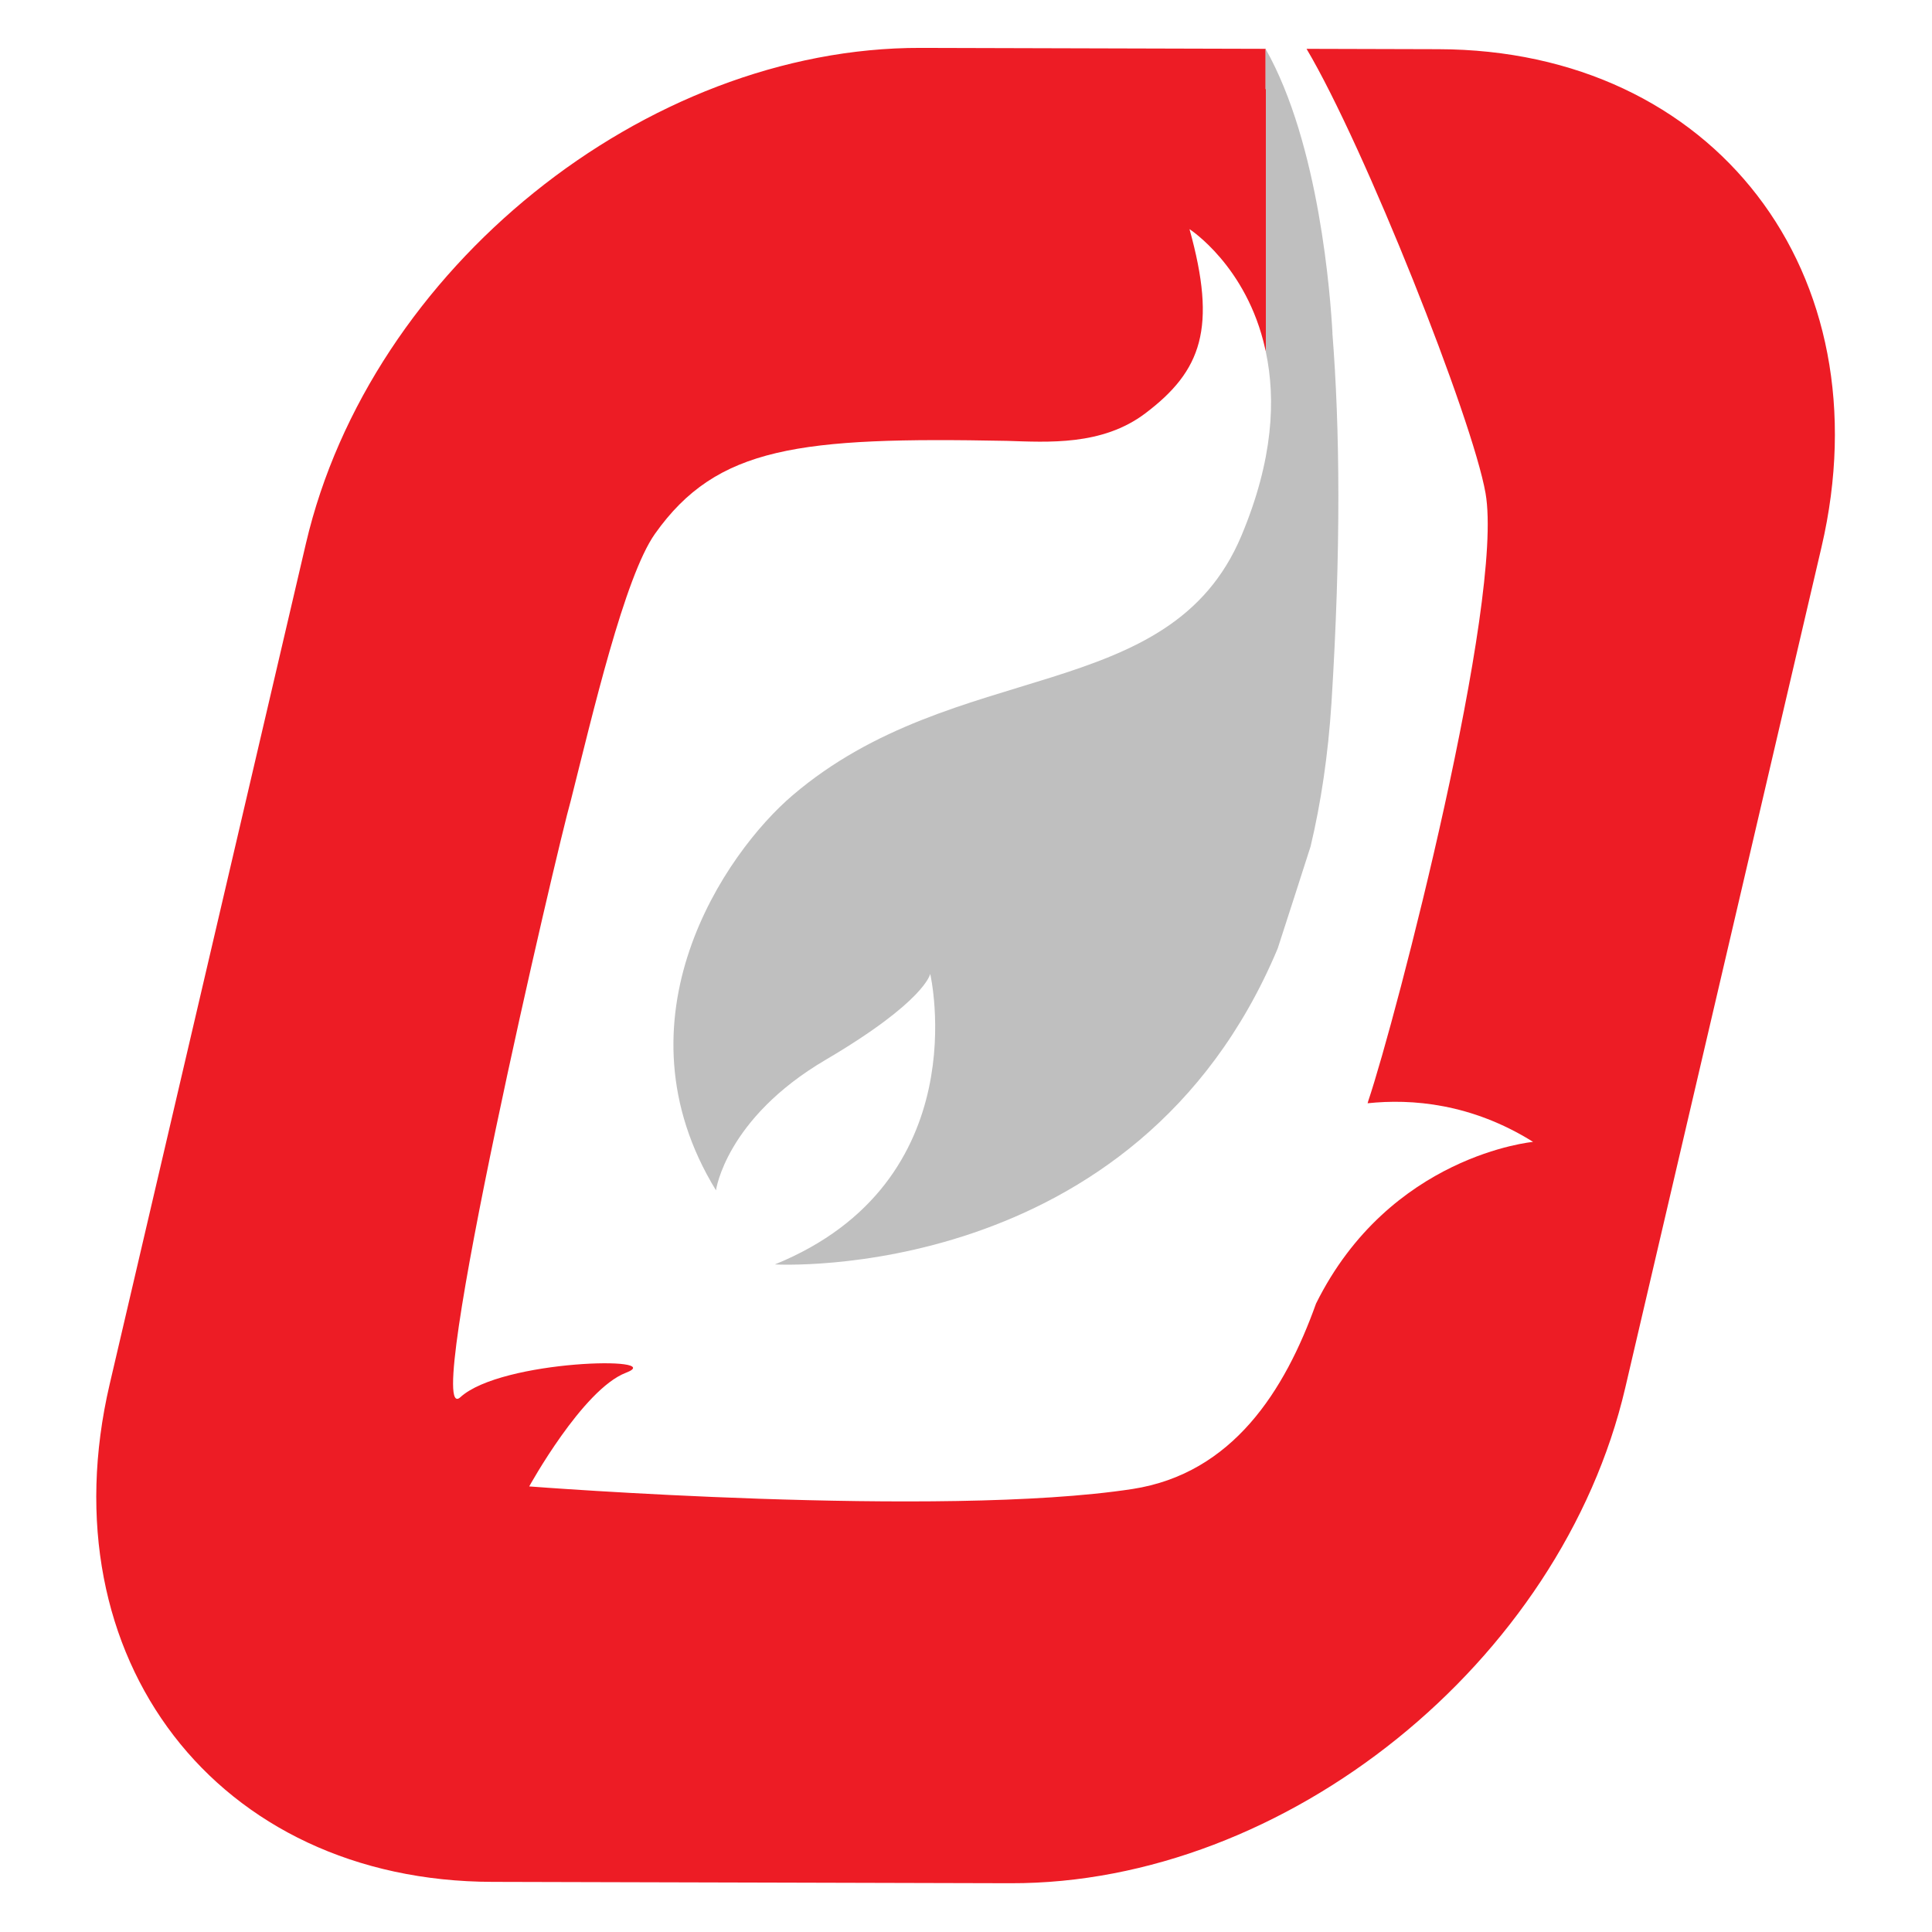 <?xml version="1.0" encoding="UTF-8" standalone="no"?>
<!DOCTYPE svg PUBLIC "-//W3C//DTD SVG 1.1//EN" "http://www.w3.org/Graphics/SVG/1.1/DTD/svg11.dtd">
<svg width="100%" height="100%" viewBox="0 0 1000 1000" version="1.1" xmlns="http://www.w3.org/2000/svg" xmlns:xlink="http://www.w3.org/1999/xlink" xml:space="preserve" xmlns:serif="http://www.serif.com/" style="fill-rule:evenodd;clip-rule:evenodd;stroke-linejoin:round;stroke-miterlimit:2;">
    <g transform="matrix(3.756,0,0,3.756,-1235.94,-1197.41)">
        <g transform="matrix(4.167,0,0,4.167,527.288,578.157)">
            <path d="M0,-60.614L-4.363,-60.626C-2.439,-57.385 1.128,-48.387 1.557,-45.927C2.177,-42.367 -1.399,-28.574 -2.323,-25.828C-2.332,-25.804 -2.335,-25.776 -2.344,-25.755C-0.885,-25.91 1.092,-25.752 3.129,-24.478C3.129,-24.478 -1.612,-24.046 -4.05,-19.129C-5.081,-16.247 -6.805,-13.513 -10.116,-12.999C-16.45,-12.026 -30.07,-13.084 -30.07,-13.084C-30.07,-13.084 -28.303,-16.295 -26.871,-16.843C-25.436,-17.39 -30.982,-17.281 -32.347,-16.034C-33.673,-14.824 -29.121,-34.297 -28.695,-35.765C-27.981,-38.59 -26.92,-43.163 -25.91,-44.589C-23.861,-47.481 -21.133,-47.794 -14.276,-47.661C-12.923,-47.621 -11.129,-47.49 -9.697,-48.57C-7.827,-49.981 -7.325,-51.398 -8.234,-54.663C-8.234,-54.663 -6.343,-53.45 -5.732,-50.71L-5.701,-50.586L-5.701,-59.294L-5.714,-59.294L-5.714,-60.626L-17.122,-60.657C-26.232,-60.678 -35.333,-53.344 -37.453,-44.273L-43.945,-16.463C-46.061,-7.392 -40.393,-0.022 -31.28,-0.006L-14.155,0.039C-5.045,0.064 4.059,-7.274 6.176,-16.341L12.668,-44.152C14.781,-53.219 9.113,-60.593 0,-60.614" style="fill:rgb(237,28,37);fill-rule:nonzero;"/>
        </g>
        <g transform="matrix(4.167,0,0,4.167,512.68,456.781)">
            <path d="M0,-22.094C-0.064,-23.274 -0.426,-28.343 -2.214,-31.499L-2.214,-30.167L-2.201,-30.167L-2.201,-21.462C-1.876,-19.917 -1.952,-17.919 -3.013,-15.392C-5.385,-9.752 -12.461,-11.409 -17.852,-6.814C-20.096,-4.902 -23.857,0.59 -20.388,6.252C-20.388,6.252 -20.069,3.88 -16.763,1.937C-13.458,-0.006 -13.303,-0.906 -13.303,-0.906C-13.303,-0.906 -11.71,5.963 -18.439,8.702C-18.439,8.702 -6.483,9.405 -1.812,-1.745C-1.441,-2.889 -1.073,-4.029 -0.724,-5.121C-0.383,-6.553 -0.146,-8.125 -0.033,-9.867C0.286,-14.97 0.246,-18.956 -0.003,-22.1" style="fill:rgb(191,191,191);fill-rule:nonzero;"/>
        </g>
    </g>
</svg>
